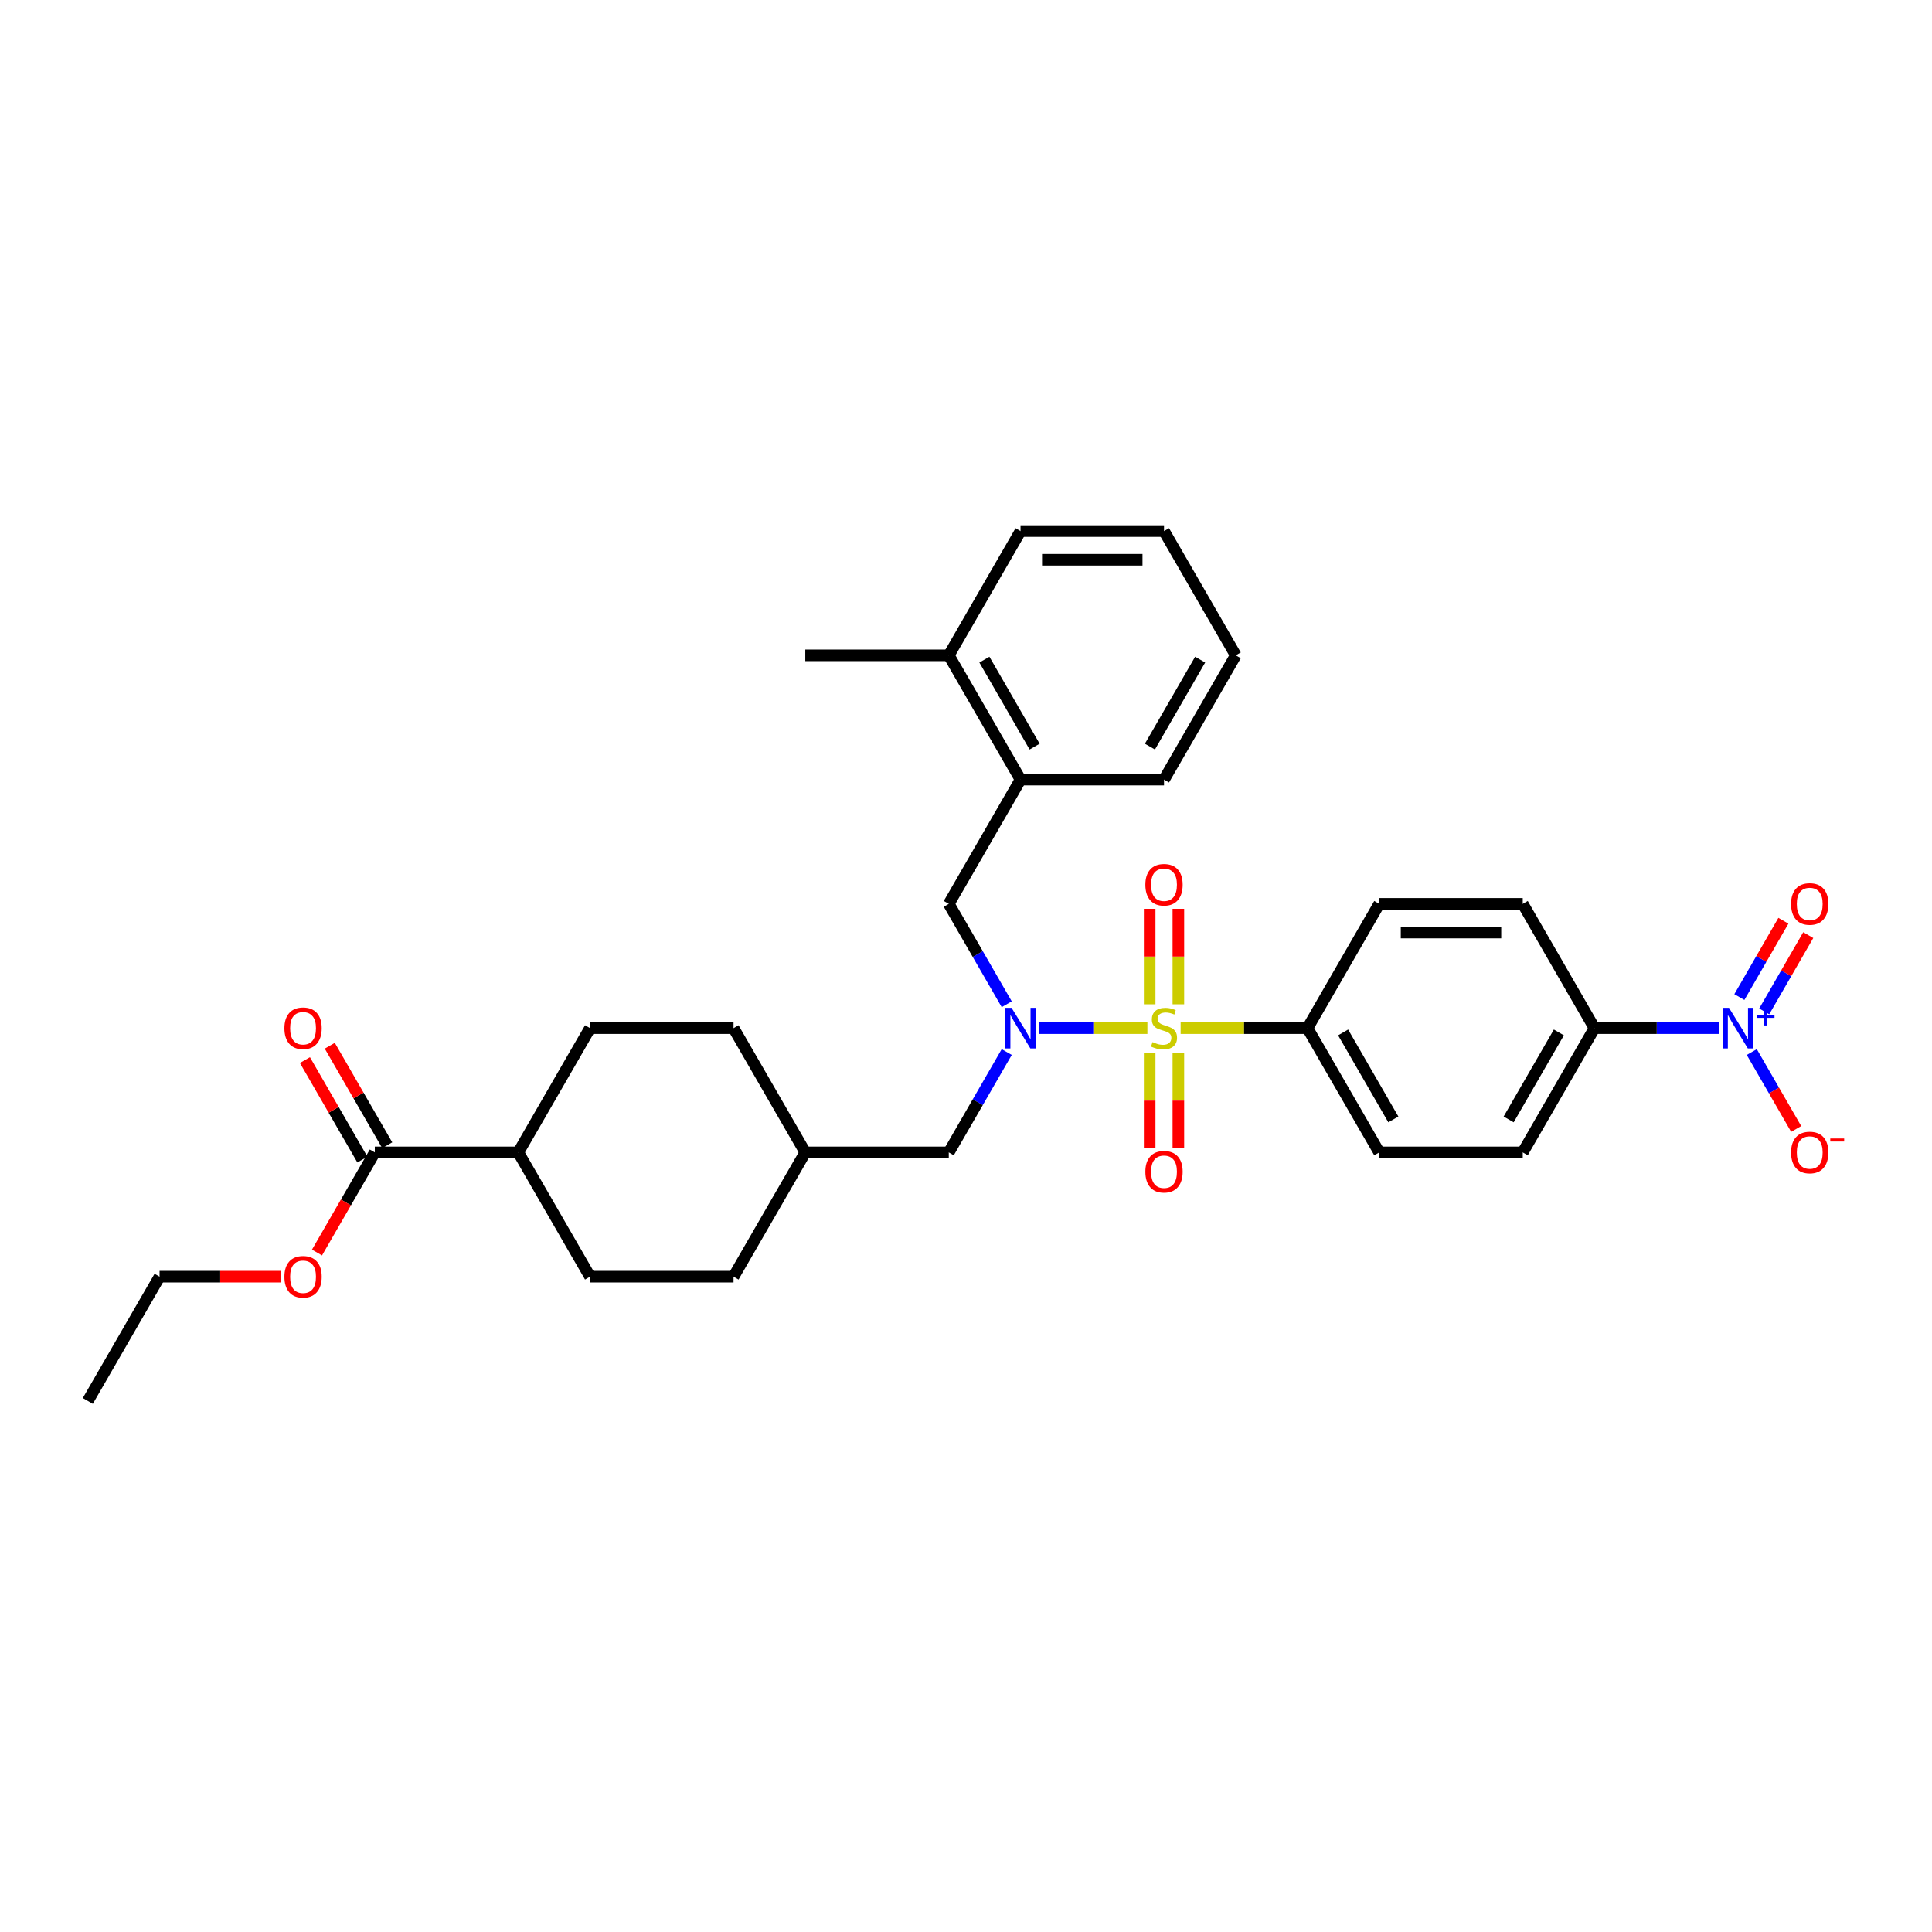 <?xml version='1.0' encoding='iso-8859-1'?>
<svg version='1.1' baseProfile='full'
              xmlns='http://www.w3.org/2000/svg'
                      xmlns:rdkit='http://www.rdkit.org/xml'
                      xmlns:xlink='http://www.w3.org/1999/xlink'
                  xml:space='preserve'
width='1000px' height='1000px' viewBox='0 0 1000 1000'>
<!-- END OF HEADER -->
<rect style='opacity:1.0;fill:#FFFFFF;stroke:none' width='1000' height='1000' x='0' y='0'> </rect>
<path class='bond-0' d='M 593.891,532.161 L 565.865,532.161' style='fill:none;fill-rule:evenodd;stroke:#CCCC00;stroke-width:6px;stroke-linecap:butt;stroke-linejoin:miter;stroke-opacity:1' />
<path class='bond-0' d='M 565.865,532.161 L 537.838,532.161' style='fill:none;fill-rule:evenodd;stroke:#0000FF;stroke-width:6px;stroke-linecap:butt;stroke-linejoin:miter;stroke-opacity:1' />
<path class='bond-2' d='M 611.092,532.161 L 643.928,532.161' style='fill:none;fill-rule:evenodd;stroke:#CCCC00;stroke-width:6px;stroke-linecap:butt;stroke-linejoin:miter;stroke-opacity:1' />
<path class='bond-2' d='M 643.928,532.161 L 676.763,532.161' style='fill:none;fill-rule:evenodd;stroke:#000000;stroke-width:6px;stroke-linecap:butt;stroke-linejoin:miter;stroke-opacity:1' />
<path class='bond-5' d='M 609.919,519.817 L 609.919,495.108' style='fill:none;fill-rule:evenodd;stroke:#CCCC00;stroke-width:6px;stroke-linecap:butt;stroke-linejoin:miter;stroke-opacity:1' />
<path class='bond-5' d='M 609.919,495.108 L 609.919,470.4' style='fill:none;fill-rule:evenodd;stroke:#FF0000;stroke-width:6px;stroke-linecap:butt;stroke-linejoin:miter;stroke-opacity:1' />
<path class='bond-5' d='M 595.064,519.817 L 595.064,495.108' style='fill:none;fill-rule:evenodd;stroke:#CCCC00;stroke-width:6px;stroke-linecap:butt;stroke-linejoin:miter;stroke-opacity:1' />
<path class='bond-5' d='M 595.064,495.108 L 595.064,470.4' style='fill:none;fill-rule:evenodd;stroke:#FF0000;stroke-width:6px;stroke-linecap:butt;stroke-linejoin:miter;stroke-opacity:1' />
<path class='bond-6' d='M 595.064,545.069 L 595.064,569.666' style='fill:none;fill-rule:evenodd;stroke:#CCCC00;stroke-width:6px;stroke-linecap:butt;stroke-linejoin:miter;stroke-opacity:1' />
<path class='bond-6' d='M 595.064,569.666 L 595.064,594.262' style='fill:none;fill-rule:evenodd;stroke:#FF0000;stroke-width:6px;stroke-linecap:butt;stroke-linejoin:miter;stroke-opacity:1' />
<path class='bond-6' d='M 609.919,545.069 L 609.919,569.666' style='fill:none;fill-rule:evenodd;stroke:#CCCC00;stroke-width:6px;stroke-linecap:butt;stroke-linejoin:miter;stroke-opacity:1' />
<path class='bond-6' d='M 609.919,569.666 L 609.919,594.262' style='fill:none;fill-rule:evenodd;stroke:#FF0000;stroke-width:6px;stroke-linecap:butt;stroke-linejoin:miter;stroke-opacity:1' />
<path class='bond-3' d='M 521.076,519.787 L 506.08,493.813' style='fill:none;fill-rule:evenodd;stroke:#0000FF;stroke-width:6px;stroke-linecap:butt;stroke-linejoin:miter;stroke-opacity:1' />
<path class='bond-3' d='M 506.08,493.813 L 491.084,467.839' style='fill:none;fill-rule:evenodd;stroke:#000000;stroke-width:6px;stroke-linecap:butt;stroke-linejoin:miter;stroke-opacity:1' />
<path class='bond-11' d='M 521.076,544.534 L 506.08,570.508' style='fill:none;fill-rule:evenodd;stroke:#0000FF;stroke-width:6px;stroke-linecap:butt;stroke-linejoin:miter;stroke-opacity:1' />
<path class='bond-11' d='M 506.08,570.508 L 491.084,596.482' style='fill:none;fill-rule:evenodd;stroke:#000000;stroke-width:6px;stroke-linecap:butt;stroke-linejoin:miter;stroke-opacity:1' />
<path class='bond-1' d='M 889.744,532.161 L 857.525,532.161' style='fill:none;fill-rule:evenodd;stroke:#0000FF;stroke-width:6px;stroke-linecap:butt;stroke-linejoin:miter;stroke-opacity:1' />
<path class='bond-1' d='M 857.525,532.161 L 825.306,532.161' style='fill:none;fill-rule:evenodd;stroke:#000000;stroke-width:6px;stroke-linecap:butt;stroke-linejoin:miter;stroke-opacity:1' />
<path class='bond-8' d='M 906.722,544.534 L 918.215,564.44' style='fill:none;fill-rule:evenodd;stroke:#0000FF;stroke-width:6px;stroke-linecap:butt;stroke-linejoin:miter;stroke-opacity:1' />
<path class='bond-8' d='M 918.215,564.44 L 929.707,584.346' style='fill:none;fill-rule:evenodd;stroke:#FF0000;stroke-width:6px;stroke-linecap:butt;stroke-linejoin:miter;stroke-opacity:1' />
<path class='bond-10' d='M 913.154,523.5 L 924.552,503.758' style='fill:none;fill-rule:evenodd;stroke:#0000FF;stroke-width:6px;stroke-linecap:butt;stroke-linejoin:miter;stroke-opacity:1' />
<path class='bond-10' d='M 924.552,503.758 L 935.951,484.015' style='fill:none;fill-rule:evenodd;stroke:#FF0000;stroke-width:6px;stroke-linecap:butt;stroke-linejoin:miter;stroke-opacity:1' />
<path class='bond-10' d='M 900.29,516.073 L 911.688,496.331' style='fill:none;fill-rule:evenodd;stroke:#0000FF;stroke-width:6px;stroke-linecap:butt;stroke-linejoin:miter;stroke-opacity:1' />
<path class='bond-10' d='M 911.688,496.331 L 923.087,476.588' style='fill:none;fill-rule:evenodd;stroke:#FF0000;stroke-width:6px;stroke-linecap:butt;stroke-linejoin:miter;stroke-opacity:1' />
<path class='bond-14' d='M 676.763,532.161 L 713.899,467.839' style='fill:none;fill-rule:evenodd;stroke:#000000;stroke-width:6px;stroke-linecap:butt;stroke-linejoin:miter;stroke-opacity:1' />
<path class='bond-15' d='M 676.763,532.161 L 713.899,596.482' style='fill:none;fill-rule:evenodd;stroke:#000000;stroke-width:6px;stroke-linecap:butt;stroke-linejoin:miter;stroke-opacity:1' />
<path class='bond-15' d='M 695.198,534.382 L 721.193,579.406' style='fill:none;fill-rule:evenodd;stroke:#000000;stroke-width:6px;stroke-linecap:butt;stroke-linejoin:miter;stroke-opacity:1' />
<path class='bond-9' d='M 491.084,467.839 L 528.22,403.518' style='fill:none;fill-rule:evenodd;stroke:#000000;stroke-width:6px;stroke-linecap:butt;stroke-linejoin:miter;stroke-opacity:1' />
<path class='bond-4' d='M 193.998,596.482 L 268.269,596.482' style='fill:none;fill-rule:evenodd;stroke:#000000;stroke-width:6px;stroke-linecap:butt;stroke-linejoin:miter;stroke-opacity:1' />
<path class='bond-13' d='M 200.43,592.768 L 185.563,567.017' style='fill:none;fill-rule:evenodd;stroke:#000000;stroke-width:6px;stroke-linecap:butt;stroke-linejoin:miter;stroke-opacity:1' />
<path class='bond-13' d='M 185.563,567.017 L 170.695,541.266' style='fill:none;fill-rule:evenodd;stroke:#FF0000;stroke-width:6px;stroke-linecap:butt;stroke-linejoin:miter;stroke-opacity:1' />
<path class='bond-13' d='M 187.566,600.195 L 172.698,574.444' style='fill:none;fill-rule:evenodd;stroke:#000000;stroke-width:6px;stroke-linecap:butt;stroke-linejoin:miter;stroke-opacity:1' />
<path class='bond-13' d='M 172.698,574.444 L 157.831,548.693' style='fill:none;fill-rule:evenodd;stroke:#FF0000;stroke-width:6px;stroke-linecap:butt;stroke-linejoin:miter;stroke-opacity:1' />
<path class='bond-22' d='M 193.998,596.482 L 179.036,622.396' style='fill:none;fill-rule:evenodd;stroke:#000000;stroke-width:6px;stroke-linecap:butt;stroke-linejoin:miter;stroke-opacity:1' />
<path class='bond-22' d='M 179.036,622.396 L 164.074,648.31' style='fill:none;fill-rule:evenodd;stroke:#FF0000;stroke-width:6px;stroke-linecap:butt;stroke-linejoin:miter;stroke-opacity:1' />
<path class='bond-7' d='M 825.306,532.161 L 788.171,596.482' style='fill:none;fill-rule:evenodd;stroke:#000000;stroke-width:6px;stroke-linecap:butt;stroke-linejoin:miter;stroke-opacity:1' />
<path class='bond-7' d='M 806.872,534.382 L 780.877,579.406' style='fill:none;fill-rule:evenodd;stroke:#000000;stroke-width:6px;stroke-linecap:butt;stroke-linejoin:miter;stroke-opacity:1' />
<path class='bond-32' d='M 825.306,532.161 L 788.171,467.839' style='fill:none;fill-rule:evenodd;stroke:#000000;stroke-width:6px;stroke-linecap:butt;stroke-linejoin:miter;stroke-opacity:1' />
<path class='bond-18' d='M 528.22,403.518 L 491.084,339.197' style='fill:none;fill-rule:evenodd;stroke:#000000;stroke-width:6px;stroke-linecap:butt;stroke-linejoin:miter;stroke-opacity:1' />
<path class='bond-18' d='M 535.514,386.443 L 509.519,341.418' style='fill:none;fill-rule:evenodd;stroke:#000000;stroke-width:6px;stroke-linecap:butt;stroke-linejoin:miter;stroke-opacity:1' />
<path class='bond-25' d='M 528.22,403.518 L 602.492,403.518' style='fill:none;fill-rule:evenodd;stroke:#000000;stroke-width:6px;stroke-linecap:butt;stroke-linejoin:miter;stroke-opacity:1' />
<path class='bond-21' d='M 491.084,596.482 L 416.813,596.482' style='fill:none;fill-rule:evenodd;stroke:#000000;stroke-width:6px;stroke-linecap:butt;stroke-linejoin:miter;stroke-opacity:1' />
<path class='bond-12' d='M 268.269,596.482 L 305.405,532.161' style='fill:none;fill-rule:evenodd;stroke:#000000;stroke-width:6px;stroke-linecap:butt;stroke-linejoin:miter;stroke-opacity:1' />
<path class='bond-33' d='M 268.269,596.482 L 305.405,660.803' style='fill:none;fill-rule:evenodd;stroke:#000000;stroke-width:6px;stroke-linecap:butt;stroke-linejoin:miter;stroke-opacity:1' />
<path class='bond-17' d='M 713.899,467.839 L 788.171,467.839' style='fill:none;fill-rule:evenodd;stroke:#000000;stroke-width:6px;stroke-linecap:butt;stroke-linejoin:miter;stroke-opacity:1' />
<path class='bond-17' d='M 725.04,482.694 L 777.03,482.694' style='fill:none;fill-rule:evenodd;stroke:#000000;stroke-width:6px;stroke-linecap:butt;stroke-linejoin:miter;stroke-opacity:1' />
<path class='bond-16' d='M 713.899,596.482 L 788.171,596.482' style='fill:none;fill-rule:evenodd;stroke:#000000;stroke-width:6px;stroke-linecap:butt;stroke-linejoin:miter;stroke-opacity:1' />
<path class='bond-26' d='M 491.084,339.197 L 416.813,339.197' style='fill:none;fill-rule:evenodd;stroke:#000000;stroke-width:6px;stroke-linecap:butt;stroke-linejoin:miter;stroke-opacity:1' />
<path class='bond-27' d='M 491.084,339.197 L 528.22,274.876' style='fill:none;fill-rule:evenodd;stroke:#000000;stroke-width:6px;stroke-linecap:butt;stroke-linejoin:miter;stroke-opacity:1' />
<path class='bond-19' d='M 305.405,532.161 L 379.677,532.161' style='fill:none;fill-rule:evenodd;stroke:#000000;stroke-width:6px;stroke-linecap:butt;stroke-linejoin:miter;stroke-opacity:1' />
<path class='bond-20' d='M 305.405,660.803 L 379.677,660.803' style='fill:none;fill-rule:evenodd;stroke:#000000;stroke-width:6px;stroke-linecap:butt;stroke-linejoin:miter;stroke-opacity:1' />
<path class='bond-23' d='M 416.813,596.482 L 379.677,660.803' style='fill:none;fill-rule:evenodd;stroke:#000000;stroke-width:6px;stroke-linecap:butt;stroke-linejoin:miter;stroke-opacity:1' />
<path class='bond-24' d='M 416.813,596.482 L 379.677,532.161' style='fill:none;fill-rule:evenodd;stroke:#000000;stroke-width:6px;stroke-linecap:butt;stroke-linejoin:miter;stroke-opacity:1' />
<path class='bond-28' d='M 145.35,660.803 L 113.97,660.803' style='fill:none;fill-rule:evenodd;stroke:#FF0000;stroke-width:6px;stroke-linecap:butt;stroke-linejoin:miter;stroke-opacity:1' />
<path class='bond-28' d='M 113.97,660.803 L 82.59,660.803' style='fill:none;fill-rule:evenodd;stroke:#000000;stroke-width:6px;stroke-linecap:butt;stroke-linejoin:miter;stroke-opacity:1' />
<path class='bond-30' d='M 602.492,403.518 L 639.627,339.197' style='fill:none;fill-rule:evenodd;stroke:#000000;stroke-width:6px;stroke-linecap:butt;stroke-linejoin:miter;stroke-opacity:1' />
<path class='bond-30' d='M 595.198,386.443 L 621.193,341.418' style='fill:none;fill-rule:evenodd;stroke:#000000;stroke-width:6px;stroke-linecap:butt;stroke-linejoin:miter;stroke-opacity:1' />
<path class='bond-34' d='M 528.22,274.876 L 602.492,274.876' style='fill:none;fill-rule:evenodd;stroke:#000000;stroke-width:6px;stroke-linecap:butt;stroke-linejoin:miter;stroke-opacity:1' />
<path class='bond-34' d='M 539.361,289.73 L 591.351,289.73' style='fill:none;fill-rule:evenodd;stroke:#000000;stroke-width:6px;stroke-linecap:butt;stroke-linejoin:miter;stroke-opacity:1' />
<path class='bond-29' d='M 82.59,660.803 L 45.455,725.124' style='fill:none;fill-rule:evenodd;stroke:#000000;stroke-width:6px;stroke-linecap:butt;stroke-linejoin:miter;stroke-opacity:1' />
<path class='bond-31' d='M 639.627,339.197 L 602.492,274.876' style='fill:none;fill-rule:evenodd;stroke:#000000;stroke-width:6px;stroke-linecap:butt;stroke-linejoin:miter;stroke-opacity:1' />
<path  class='atom-0' d='M 596.55 539.38
Q 596.787 539.469, 597.768 539.885
Q 598.748 540.301, 599.818 540.568
Q 600.917 540.806, 601.986 540.806
Q 603.977 540.806, 605.136 539.855
Q 606.294 538.875, 606.294 537.181
Q 606.294 536.023, 605.7 535.31
Q 605.136 534.597, 604.244 534.21
Q 603.353 533.824, 601.868 533.379
Q 599.996 532.814, 598.867 532.279
Q 597.768 531.745, 596.966 530.616
Q 596.193 529.487, 596.193 527.585
Q 596.193 524.941, 597.976 523.307
Q 599.788 521.673, 603.353 521.673
Q 605.789 521.673, 608.552 522.832
L 607.869 525.12
Q 605.344 524.08, 603.442 524.08
Q 601.392 524.08, 600.263 524.941
Q 599.134 525.773, 599.164 527.229
Q 599.164 528.358, 599.729 529.041
Q 600.323 529.724, 601.155 530.111
Q 602.016 530.497, 603.442 530.942
Q 605.344 531.537, 606.472 532.131
Q 607.601 532.725, 608.404 533.943
Q 609.235 535.131, 609.235 537.181
Q 609.235 540.093, 607.275 541.667
Q 605.344 543.212, 602.105 543.212
Q 600.234 543.212, 598.808 542.796
Q 597.411 542.41, 595.748 541.727
L 596.55 539.38
' fill='#CCCC00'/>
<path  class='atom-1' d='M 523.571 521.644
L 530.463 532.784
Q 531.146 533.884, 532.245 535.874
Q 533.345 537.865, 533.404 537.983
L 533.404 521.644
L 536.197 521.644
L 536.197 542.677
L 533.315 542.677
L 525.918 530.497
Q 525.056 529.071, 524.135 527.437
Q 523.244 525.803, 522.976 525.298
L 522.976 542.677
L 520.243 542.677
L 520.243 521.644
L 523.571 521.644
' fill='#0000FF'/>
<path  class='atom-2' d='M 894.929 521.644
L 901.821 532.784
Q 902.504 533.884, 903.603 535.874
Q 904.703 537.865, 904.762 537.983
L 904.762 521.644
L 907.555 521.644
L 907.555 542.677
L 904.673 542.677
L 897.276 530.497
Q 896.414 529.071, 895.493 527.437
Q 894.602 525.803, 894.334 525.298
L 894.334 542.677
L 891.601 542.677
L 891.601 521.644
L 894.929 521.644
' fill='#0000FF'/>
<path  class='atom-2' d='M 909.319 525.435
L 913.025 525.435
L 913.025 521.533
L 914.672 521.533
L 914.672 525.435
L 918.476 525.435
L 918.476 526.847
L 914.672 526.847
L 914.672 530.768
L 913.025 530.768
L 913.025 526.847
L 909.319 526.847
L 909.319 525.435
' fill='#0000FF'/>
<path  class='atom-6' d='M 592.836 457.948
Q 592.836 452.898, 595.332 450.076
Q 597.827 447.253, 602.492 447.253
Q 607.156 447.253, 609.651 450.076
Q 612.147 452.898, 612.147 457.948
Q 612.147 463.058, 609.622 465.97
Q 607.096 468.851, 602.492 468.851
Q 597.857 468.851, 595.332 465.97
Q 592.836 463.088, 592.836 457.948
M 602.492 466.475
Q 605.7 466.475, 607.423 464.336
Q 609.176 462.167, 609.176 457.948
Q 609.176 453.819, 607.423 451.739
Q 605.7 449.63, 602.492 449.63
Q 599.283 449.63, 597.53 451.71
Q 595.807 453.789, 595.807 457.948
Q 595.807 462.197, 597.53 464.336
Q 599.283 466.475, 602.492 466.475
' fill='#FF0000'/>
<path  class='atom-7' d='M 592.836 606.492
Q 592.836 601.441, 595.332 598.619
Q 597.827 595.796, 602.492 595.796
Q 607.156 595.796, 609.651 598.619
Q 612.147 601.441, 612.147 606.492
Q 612.147 611.601, 609.622 614.513
Q 607.096 617.395, 602.492 617.395
Q 597.857 617.395, 595.332 614.513
Q 592.836 611.631, 592.836 606.492
M 602.492 615.018
Q 605.7 615.018, 607.423 612.879
Q 609.176 610.71, 609.176 606.492
Q 609.176 602.362, 607.423 600.282
Q 605.7 598.173, 602.492 598.173
Q 599.283 598.173, 597.53 600.253
Q 595.807 602.332, 595.807 606.492
Q 595.807 610.74, 597.53 612.879
Q 599.283 615.018, 602.492 615.018
' fill='#FF0000'/>
<path  class='atom-9' d='M 927.058 596.541
Q 927.058 591.491, 929.554 588.668
Q 932.049 585.846, 936.714 585.846
Q 941.378 585.846, 943.874 588.668
Q 946.369 591.491, 946.369 596.541
Q 946.369 601.651, 943.844 604.562
Q 941.319 607.444, 936.714 607.444
Q 932.079 607.444, 929.554 604.562
Q 927.058 601.681, 927.058 596.541
M 936.714 605.067
Q 939.922 605.067, 941.645 602.928
Q 943.398 600.76, 943.398 596.541
Q 943.398 592.412, 941.645 590.332
Q 939.922 588.223, 936.714 588.223
Q 933.505 588.223, 931.752 590.302
Q 930.029 592.382, 930.029 596.541
Q 930.029 600.789, 931.752 602.928
Q 933.505 605.067, 936.714 605.067
' fill='#FF0000'/>
<path  class='atom-9' d='M 947.349 589.279
L 954.545 589.279
L 954.545 590.848
L 947.349 590.848
L 947.349 589.279
' fill='#FF0000'/>
<path  class='atom-11' d='M 927.058 467.899
Q 927.058 462.848, 929.554 460.026
Q 932.049 457.204, 936.714 457.204
Q 941.378 457.204, 943.874 460.026
Q 946.369 462.848, 946.369 467.899
Q 946.369 473.009, 943.844 475.92
Q 941.319 478.802, 936.714 478.802
Q 932.079 478.802, 929.554 475.92
Q 927.058 473.038, 927.058 467.899
M 936.714 476.425
Q 939.922 476.425, 941.645 474.286
Q 943.398 472.117, 943.398 467.899
Q 943.398 463.769, 941.645 461.69
Q 939.922 459.58, 936.714 459.58
Q 933.505 459.58, 931.752 461.66
Q 930.029 463.74, 930.029 467.899
Q 930.029 472.147, 931.752 474.286
Q 933.505 476.425, 936.714 476.425
' fill='#FF0000'/>
<path  class='atom-14' d='M 147.207 532.22
Q 147.207 527.169, 149.702 524.347
Q 152.198 521.525, 156.862 521.525
Q 161.526 521.525, 164.022 524.347
Q 166.517 527.169, 166.517 532.22
Q 166.517 537.33, 163.992 540.241
Q 161.467 543.123, 156.862 543.123
Q 152.227 543.123, 149.702 540.241
Q 147.207 537.36, 147.207 532.22
M 156.862 540.746
Q 160.07 540.746, 161.794 538.607
Q 163.546 536.439, 163.546 532.22
Q 163.546 528.09, 161.794 526.011
Q 160.07 523.902, 156.862 523.902
Q 153.653 523.902, 151.901 525.981
Q 150.178 528.061, 150.178 532.22
Q 150.178 536.468, 151.901 538.607
Q 153.653 540.746, 156.862 540.746
' fill='#FF0000'/>
<path  class='atom-23' d='M 147.207 660.862
Q 147.207 655.812, 149.702 652.989
Q 152.198 650.167, 156.862 650.167
Q 161.526 650.167, 164.022 652.989
Q 166.517 655.812, 166.517 660.862
Q 166.517 665.972, 163.992 668.883
Q 161.467 671.765, 156.862 671.765
Q 152.227 671.765, 149.702 668.883
Q 147.207 666.002, 147.207 660.862
M 156.862 669.389
Q 160.07 669.389, 161.794 667.25
Q 163.546 665.081, 163.546 660.862
Q 163.546 656.733, 161.794 654.653
Q 160.07 652.544, 156.862 652.544
Q 153.653 652.544, 151.901 654.623
Q 150.178 656.703, 150.178 660.862
Q 150.178 665.11, 151.901 667.25
Q 153.653 669.389, 156.862 669.389
' fill='#FF0000'/>
</svg>
